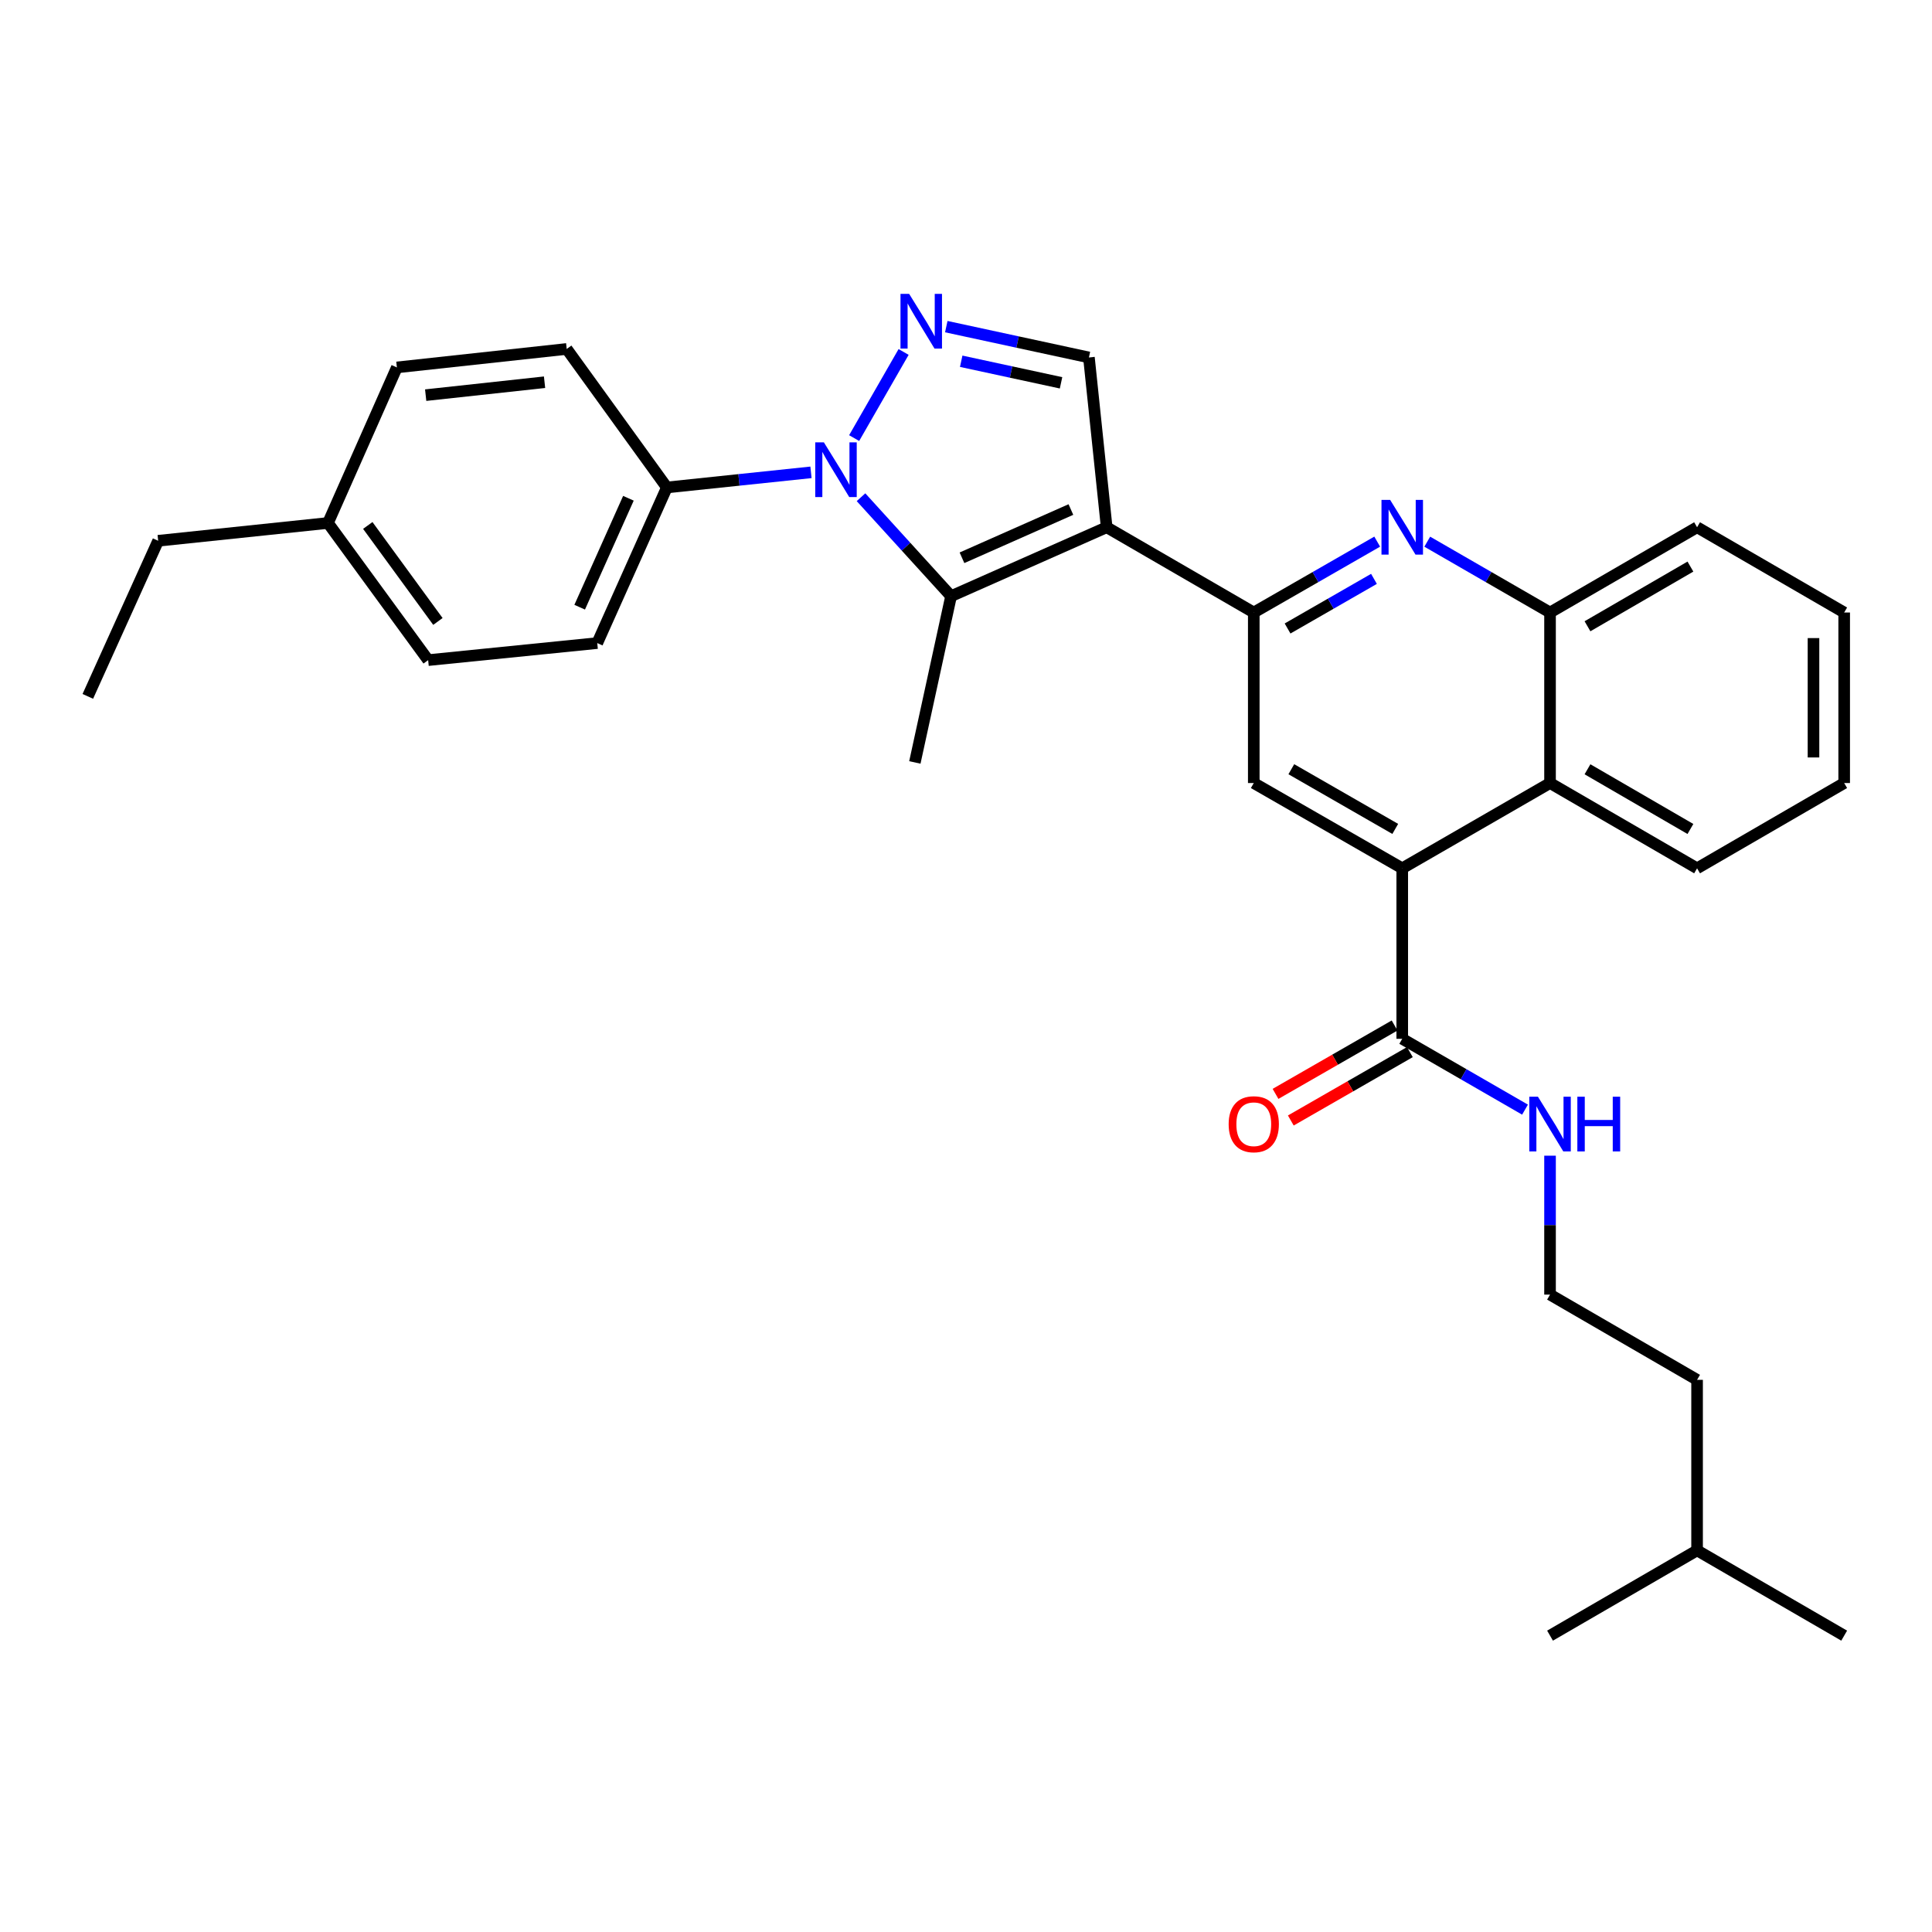<?xml version='1.0' encoding='iso-8859-1'?>
<svg version='1.1' baseProfile='full'
              xmlns='http://www.w3.org/2000/svg'
                      xmlns:rdkit='http://www.rdkit.org/xml'
                      xmlns:xlink='http://www.w3.org/1999/xlink'
                  xml:space='preserve'
width='1000px' height='1000px' viewBox='0 0 1000 1000'>
<!-- END OF HEADER -->
<rect style='opacity:1.0;fill:#FFFFFF;stroke:none' width='1000' height='1000' x='0' y='0'> </rect>
<path class='bond-1' d='M 572.812,272.903 L 492.27,308.58' style='fill:none;fill-rule:evenodd;stroke:#000000;stroke-width:6px;stroke-linecap:butt;stroke-linejoin:miter;stroke-opacity:1' />
<path class='bond-1' d='M 554.297,263.731 L 497.918,288.706' style='fill:none;fill-rule:evenodd;stroke:#000000;stroke-width:6px;stroke-linecap:butt;stroke-linejoin:miter;stroke-opacity:1' />
<path class='bond-3' d='M 572.812,272.903 L 648.95,317.034' style='fill:none;fill-rule:evenodd;stroke:#000000;stroke-width:6px;stroke-linecap:butt;stroke-linejoin:miter;stroke-opacity:1' />
<path class='bond-5' d='M 572.812,272.903 L 563.625,185.019' style='fill:none;fill-rule:evenodd;stroke:#000000;stroke-width:6px;stroke-linecap:butt;stroke-linejoin:miter;stroke-opacity:1' />
<path class='bond-0' d='M 445.656,257.361 L 468.963,282.971' style='fill:none;fill-rule:evenodd;stroke:#0000FF;stroke-width:6px;stroke-linecap:butt;stroke-linejoin:miter;stroke-opacity:1' />
<path class='bond-0' d='M 468.963,282.971 L 492.27,308.58' style='fill:none;fill-rule:evenodd;stroke:#000000;stroke-width:6px;stroke-linecap:butt;stroke-linejoin:miter;stroke-opacity:1' />
<path class='bond-11' d='M 419.763,244.485 L 382.468,248.396' style='fill:none;fill-rule:evenodd;stroke:#0000FF;stroke-width:6px;stroke-linecap:butt;stroke-linejoin:miter;stroke-opacity:1' />
<path class='bond-11' d='M 382.468,248.396 L 345.173,252.306' style='fill:none;fill-rule:evenodd;stroke:#000000;stroke-width:6px;stroke-linecap:butt;stroke-linejoin:miter;stroke-opacity:1' />
<path class='bond-31' d='M 442.106,226.753 L 467.704,182.17' style='fill:none;fill-rule:evenodd;stroke:#0000FF;stroke-width:6px;stroke-linecap:butt;stroke-linejoin:miter;stroke-opacity:1' />
<path class='bond-16' d='M 492.27,308.58 L 473.526,394.638' style='fill:none;fill-rule:evenodd;stroke:#000000;stroke-width:6px;stroke-linecap:butt;stroke-linejoin:miter;stroke-opacity:1' />
<path class='bond-2' d='M 489.795,169.066 L 526.71,177.043' style='fill:none;fill-rule:evenodd;stroke:#0000FF;stroke-width:6px;stroke-linecap:butt;stroke-linejoin:miter;stroke-opacity:1' />
<path class='bond-2' d='M 526.71,177.043 L 563.625,185.019' style='fill:none;fill-rule:evenodd;stroke:#000000;stroke-width:6px;stroke-linecap:butt;stroke-linejoin:miter;stroke-opacity:1' />
<path class='bond-2' d='M 497.515,186.985 L 523.356,192.569' style='fill:none;fill-rule:evenodd;stroke:#0000FF;stroke-width:6px;stroke-linecap:butt;stroke-linejoin:miter;stroke-opacity:1' />
<path class='bond-2' d='M 523.356,192.569 L 549.196,198.152' style='fill:none;fill-rule:evenodd;stroke:#000000;stroke-width:6px;stroke-linecap:butt;stroke-linejoin:miter;stroke-opacity:1' />
<path class='bond-4' d='M 648.95,317.034 L 680.895,298.689' style='fill:none;fill-rule:evenodd;stroke:#000000;stroke-width:6px;stroke-linecap:butt;stroke-linejoin:miter;stroke-opacity:1' />
<path class='bond-4' d='M 680.895,298.689 L 712.839,280.343' style='fill:none;fill-rule:evenodd;stroke:#0000FF;stroke-width:6px;stroke-linecap:butt;stroke-linejoin:miter;stroke-opacity:1' />
<path class='bond-4' d='M 666.444,325.305 L 688.805,312.463' style='fill:none;fill-rule:evenodd;stroke:#000000;stroke-width:6px;stroke-linecap:butt;stroke-linejoin:miter;stroke-opacity:1' />
<path class='bond-4' d='M 688.805,312.463 L 711.166,299.621' style='fill:none;fill-rule:evenodd;stroke:#0000FF;stroke-width:6px;stroke-linecap:butt;stroke-linejoin:miter;stroke-opacity:1' />
<path class='bond-7' d='M 648.95,317.034 L 648.95,405.298' style='fill:none;fill-rule:evenodd;stroke:#000000;stroke-width:6px;stroke-linecap:butt;stroke-linejoin:miter;stroke-opacity:1' />
<path class='bond-10' d='M 738.743,280.372 L 770.519,298.703' style='fill:none;fill-rule:evenodd;stroke:#0000FF;stroke-width:6px;stroke-linecap:butt;stroke-linejoin:miter;stroke-opacity:1' />
<path class='bond-10' d='M 770.519,298.703 L 802.295,317.034' style='fill:none;fill-rule:evenodd;stroke:#000000;stroke-width:6px;stroke-linecap:butt;stroke-linejoin:miter;stroke-opacity:1' />
<path class='bond-6' d='M 725.795,449.438 L 648.95,405.298' style='fill:none;fill-rule:evenodd;stroke:#000000;stroke-width:6px;stroke-linecap:butt;stroke-linejoin:miter;stroke-opacity:1' />
<path class='bond-6' d='M 722.18,429.044 L 668.389,398.145' style='fill:none;fill-rule:evenodd;stroke:#000000;stroke-width:6px;stroke-linecap:butt;stroke-linejoin:miter;stroke-opacity:1' />
<path class='bond-8' d='M 725.795,449.438 L 725.795,537.684' style='fill:none;fill-rule:evenodd;stroke:#000000;stroke-width:6px;stroke-linecap:butt;stroke-linejoin:miter;stroke-opacity:1' />
<path class='bond-9' d='M 725.795,449.438 L 802.295,405.298' style='fill:none;fill-rule:evenodd;stroke:#000000;stroke-width:6px;stroke-linecap:butt;stroke-linejoin:miter;stroke-opacity:1' />
<path class='bond-12' d='M 721.839,530.797 L 691.025,548.494' style='fill:none;fill-rule:evenodd;stroke:#000000;stroke-width:6px;stroke-linecap:butt;stroke-linejoin:miter;stroke-opacity:1' />
<path class='bond-12' d='M 691.025,548.494 L 660.21,566.191' style='fill:none;fill-rule:evenodd;stroke:#FF0000;stroke-width:6px;stroke-linecap:butt;stroke-linejoin:miter;stroke-opacity:1' />
<path class='bond-12' d='M 729.75,544.571 L 698.935,562.268' style='fill:none;fill-rule:evenodd;stroke:#000000;stroke-width:6px;stroke-linecap:butt;stroke-linejoin:miter;stroke-opacity:1' />
<path class='bond-12' d='M 698.935,562.268 L 668.121,579.965' style='fill:none;fill-rule:evenodd;stroke:#FF0000;stroke-width:6px;stroke-linecap:butt;stroke-linejoin:miter;stroke-opacity:1' />
<path class='bond-13' d='M 725.795,537.684 L 757.571,556.015' style='fill:none;fill-rule:evenodd;stroke:#000000;stroke-width:6px;stroke-linecap:butt;stroke-linejoin:miter;stroke-opacity:1' />
<path class='bond-13' d='M 757.571,556.015 L 789.347,574.347' style='fill:none;fill-rule:evenodd;stroke:#0000FF;stroke-width:6px;stroke-linecap:butt;stroke-linejoin:miter;stroke-opacity:1' />
<path class='bond-21' d='M 802.295,405.298 L 878.407,449.438' style='fill:none;fill-rule:evenodd;stroke:#000000;stroke-width:6px;stroke-linecap:butt;stroke-linejoin:miter;stroke-opacity:1' />
<path class='bond-21' d='M 821.681,398.178 L 874.959,429.077' style='fill:none;fill-rule:evenodd;stroke:#000000;stroke-width:6px;stroke-linecap:butt;stroke-linejoin:miter;stroke-opacity:1' />
<path class='bond-32' d='M 802.295,405.298 L 802.295,317.034' style='fill:none;fill-rule:evenodd;stroke:#000000;stroke-width:6px;stroke-linecap:butt;stroke-linejoin:miter;stroke-opacity:1' />
<path class='bond-22' d='M 802.295,317.034 L 878.407,272.903' style='fill:none;fill-rule:evenodd;stroke:#000000;stroke-width:6px;stroke-linecap:butt;stroke-linejoin:miter;stroke-opacity:1' />
<path class='bond-22' d='M 821.679,324.156 L 874.958,293.264' style='fill:none;fill-rule:evenodd;stroke:#000000;stroke-width:6px;stroke-linecap:butt;stroke-linejoin:miter;stroke-opacity:1' />
<path class='bond-14' d='M 345.173,252.306 L 309.133,332.857' style='fill:none;fill-rule:evenodd;stroke:#000000;stroke-width:6px;stroke-linecap:butt;stroke-linejoin:miter;stroke-opacity:1' />
<path class='bond-14' d='M 325.268,257.901 L 300.04,314.287' style='fill:none;fill-rule:evenodd;stroke:#000000;stroke-width:6px;stroke-linecap:butt;stroke-linejoin:miter;stroke-opacity:1' />
<path class='bond-15' d='M 345.173,252.306 L 293.328,180.615' style='fill:none;fill-rule:evenodd;stroke:#000000;stroke-width:6px;stroke-linecap:butt;stroke-linejoin:miter;stroke-opacity:1' />
<path class='bond-20' d='M 802.295,598.183 L 802.295,634.136' style='fill:none;fill-rule:evenodd;stroke:#0000FF;stroke-width:6px;stroke-linecap:butt;stroke-linejoin:miter;stroke-opacity:1' />
<path class='bond-20' d='M 802.295,634.136 L 802.295,670.088' style='fill:none;fill-rule:evenodd;stroke:#000000;stroke-width:6px;stroke-linecap:butt;stroke-linejoin:miter;stroke-opacity:1' />
<path class='bond-18' d='M 309.133,332.857 L 221.611,341.681' style='fill:none;fill-rule:evenodd;stroke:#000000;stroke-width:6px;stroke-linecap:butt;stroke-linejoin:miter;stroke-opacity:1' />
<path class='bond-17' d='M 293.328,180.615 L 205.427,190.172' style='fill:none;fill-rule:evenodd;stroke:#000000;stroke-width:6px;stroke-linecap:butt;stroke-linejoin:miter;stroke-opacity:1' />
<path class='bond-17' d='M 281.86,197.84 L 220.329,204.53' style='fill:none;fill-rule:evenodd;stroke:#000000;stroke-width:6px;stroke-linecap:butt;stroke-linejoin:miter;stroke-opacity:1' />
<path class='bond-19' d='M 205.427,190.172 L 169.758,270.696' style='fill:none;fill-rule:evenodd;stroke:#000000;stroke-width:6px;stroke-linecap:butt;stroke-linejoin:miter;stroke-opacity:1' />
<path class='bond-34' d='M 221.611,341.681 L 169.758,270.696' style='fill:none;fill-rule:evenodd;stroke:#000000;stroke-width:6px;stroke-linecap:butt;stroke-linejoin:miter;stroke-opacity:1' />
<path class='bond-34' d='M 226.659,321.664 L 190.362,271.975' style='fill:none;fill-rule:evenodd;stroke:#000000;stroke-width:6px;stroke-linecap:butt;stroke-linejoin:miter;stroke-opacity:1' />
<path class='bond-23' d='M 169.758,270.696 L 81.865,279.9' style='fill:none;fill-rule:evenodd;stroke:#000000;stroke-width:6px;stroke-linecap:butt;stroke-linejoin:miter;stroke-opacity:1' />
<path class='bond-24' d='M 802.295,670.088 L 878.407,714.202' style='fill:none;fill-rule:evenodd;stroke:#000000;stroke-width:6px;stroke-linecap:butt;stroke-linejoin:miter;stroke-opacity:1' />
<path class='bond-28' d='M 878.407,449.438 L 954.545,405.298' style='fill:none;fill-rule:evenodd;stroke:#000000;stroke-width:6px;stroke-linecap:butt;stroke-linejoin:miter;stroke-opacity:1' />
<path class='bond-30' d='M 878.407,272.903 L 954.545,317.034' style='fill:none;fill-rule:evenodd;stroke:#000000;stroke-width:6px;stroke-linecap:butt;stroke-linejoin:miter;stroke-opacity:1' />
<path class='bond-29' d='M 81.865,279.9 L 45.455,360.442' style='fill:none;fill-rule:evenodd;stroke:#000000;stroke-width:6px;stroke-linecap:butt;stroke-linejoin:miter;stroke-opacity:1' />
<path class='bond-25' d='M 878.407,714.202 L 878.407,802.475' style='fill:none;fill-rule:evenodd;stroke:#000000;stroke-width:6px;stroke-linecap:butt;stroke-linejoin:miter;stroke-opacity:1' />
<path class='bond-26' d='M 878.407,802.475 L 802.295,846.606' style='fill:none;fill-rule:evenodd;stroke:#000000;stroke-width:6px;stroke-linecap:butt;stroke-linejoin:miter;stroke-opacity:1' />
<path class='bond-27' d='M 878.407,802.475 L 954.545,846.606' style='fill:none;fill-rule:evenodd;stroke:#000000;stroke-width:6px;stroke-linecap:butt;stroke-linejoin:miter;stroke-opacity:1' />
<path class='bond-33' d='M 954.545,405.298 L 954.545,317.034' style='fill:none;fill-rule:evenodd;stroke:#000000;stroke-width:6px;stroke-linecap:butt;stroke-linejoin:miter;stroke-opacity:1' />
<path class='bond-33' d='M 938.661,392.058 L 938.661,330.274' style='fill:none;fill-rule:evenodd;stroke:#000000;stroke-width:6px;stroke-linecap:butt;stroke-linejoin:miter;stroke-opacity:1' />
<path  class='atom-1' d='M 426.444 228.968
L 435.724 243.968
Q 436.644 245.448, 438.124 248.128
Q 439.604 250.808, 439.684 250.968
L 439.684 228.968
L 443.444 228.968
L 443.444 257.288
L 439.564 257.288
L 429.604 240.888
Q 428.444 238.968, 427.204 236.768
Q 426.004 234.568, 425.644 233.888
L 425.644 257.288
L 421.964 257.288
L 421.964 228.968
L 426.444 228.968
' fill='#0000FF'/>
<path  class='atom-3' d='M 470.575 152.106
L 479.855 167.106
Q 480.775 168.586, 482.255 171.266
Q 483.735 173.946, 483.815 174.106
L 483.815 152.106
L 487.575 152.106
L 487.575 180.426
L 483.695 180.426
L 473.735 164.026
Q 472.575 162.106, 471.335 159.906
Q 470.135 157.706, 469.775 157.026
L 469.775 180.426
L 466.095 180.426
L 466.095 152.106
L 470.575 152.106
' fill='#0000FF'/>
<path  class='atom-5' d='M 719.535 258.743
L 728.815 273.743
Q 729.735 275.223, 731.215 277.903
Q 732.695 280.583, 732.775 280.743
L 732.775 258.743
L 736.535 258.743
L 736.535 287.063
L 732.655 287.063
L 722.695 270.663
Q 721.535 268.743, 720.295 266.543
Q 719.095 264.343, 718.735 263.663
L 718.735 287.063
L 715.055 287.063
L 715.055 258.743
L 719.535 258.743
' fill='#0000FF'/>
<path  class='atom-13' d='M 635.95 581.896
Q 635.95 575.096, 639.31 571.296
Q 642.67 567.496, 648.95 567.496
Q 655.23 567.496, 658.59 571.296
Q 661.95 575.096, 661.95 581.896
Q 661.95 588.776, 658.55 592.696
Q 655.15 596.576, 648.95 596.576
Q 642.71 596.576, 639.31 592.696
Q 635.95 588.816, 635.95 581.896
M 648.95 593.376
Q 653.27 593.376, 655.59 590.496
Q 657.95 587.576, 657.95 581.896
Q 657.95 576.336, 655.59 573.536
Q 653.27 570.696, 648.95 570.696
Q 644.63 570.696, 642.27 573.496
Q 639.95 576.296, 639.95 581.896
Q 639.95 587.616, 642.27 590.496
Q 644.63 593.376, 648.95 593.376
' fill='#FF0000'/>
<path  class='atom-14' d='M 796.035 567.656
L 805.315 582.656
Q 806.235 584.136, 807.715 586.816
Q 809.195 589.496, 809.275 589.656
L 809.275 567.656
L 813.035 567.656
L 813.035 595.976
L 809.155 595.976
L 799.195 579.576
Q 798.035 577.656, 796.795 575.456
Q 795.595 573.256, 795.235 572.576
L 795.235 595.976
L 791.555 595.976
L 791.555 567.656
L 796.035 567.656
' fill='#0000FF'/>
<path  class='atom-14' d='M 816.435 567.656
L 820.275 567.656
L 820.275 579.696
L 834.755 579.696
L 834.755 567.656
L 838.595 567.656
L 838.595 595.976
L 834.755 595.976
L 834.755 582.896
L 820.275 582.896
L 820.275 595.976
L 816.435 595.976
L 816.435 567.656
' fill='#0000FF'/>
</svg>
